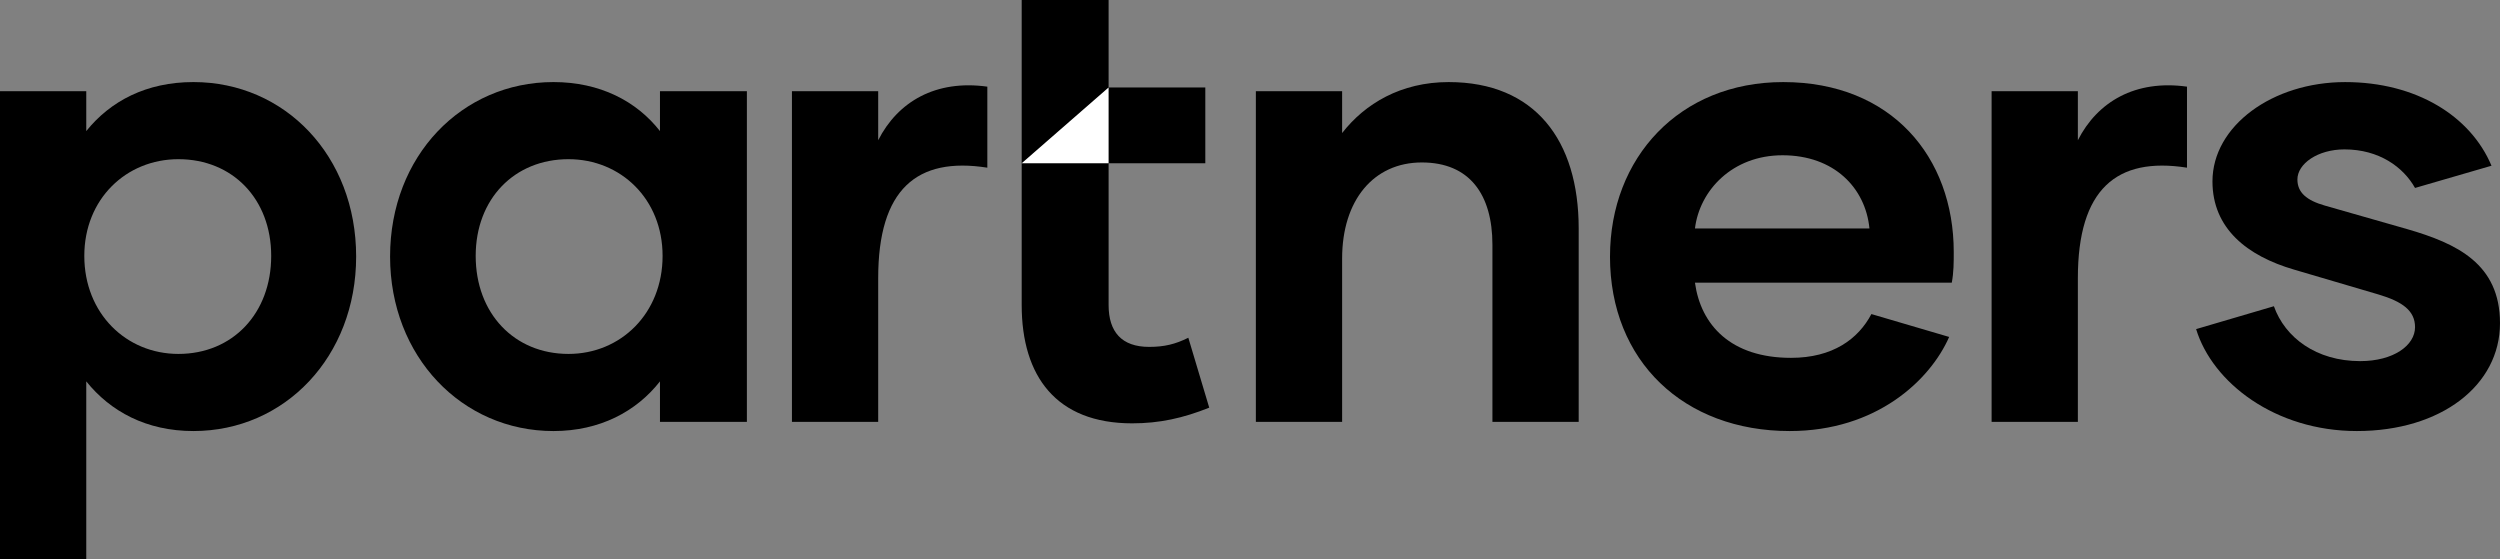 <?xml version="1.0" encoding="UTF-8"?>
<svg xmlns="http://www.w3.org/2000/svg" id="Layer_2" viewBox="0 0 283.812 63.474">
  <rect x="0" y="0" width="283.812" height="63.474" fill="#808080" stroke="none"/>
  <defs>
    <style>.cls-1{fill:#fff;}</style>
  </defs>
  <g id="Layer_2-2">
    <g id="Layer_1-2">
      <path d="m137.279,46.28c-2.967,1.187-5.638,1.78-8.754,1.78-8.606,0-12.538-5.341-12.538-13.428V0h9.867v9.928h10.979v8.606h-10.979v16.098c0,3.042,1.483,4.748,4.599,4.748,1.707,0,2.967-.297,4.451-1.038l2.374,7.938h-0Z"></path>
      <g>
        <path d="m30.788,29.051c0-6.454-4.377-10.979-10.534-10.979-5.935,0-10.683,4.525-10.683,10.979,0,6.528,4.748,11.128,10.683,11.128,6.157,0,10.534-4.6,10.534-11.128m9.644.074c0,11.351-8.086,19.809-18.473,19.809-5.342,0-9.422-2.226-12.166-5.639v20.178H0V10.356h9.793v4.525c2.745-3.412,6.825-5.564,12.166-5.564,10.387,0,18.473,8.383,18.473,19.808"></path>
        <path d="m75.22,29.051c0-6.454-4.748-10.979-10.682-10.979-6.158,0-10.535,4.525-10.535,10.979,0,6.528,4.377,11.128,10.535,11.128,5.934,0,10.682-4.6,10.682-11.128m-30.936.074c0-11.425,8.16-19.808,18.546-19.808,5.268,0,9.422,2.152,12.093,5.564v-4.525h9.867v37.539h-9.867v-4.599c-2.671,3.413-6.825,5.639-12.093,5.639-10.386,0-18.546-8.458-18.546-19.809"></path>
        <path d="m112.087,9.837v9.199c-8.012-1.261-12.39,2.448-12.39,12.538v16.321h-9.792V10.356h9.792v5.564c2.226-4.377,6.529-6.899,12.39-6.083"></path>
        <path d="m179.22,25.936v21.959h-9.793v-20.105c0-5.712-2.597-9.347-8.012-9.347-5.49,0-9.051,4.303-9.051,10.906v18.546h-9.793V10.357h9.793v4.748c2.597-3.339,6.677-5.787,12.093-5.787,9.793,0,14.763,6.603,14.763,16.618"></path>
        <path d="m212.229,25.936c-.446-4.6-4.006-8.309-9.867-8.309-5.713,0-9.422,4.006-9.942,8.309,0,0,19.809,0,19.809,0Zm-29.453,3.19c0-11.202,7.864-19.808,19.66-19.808,12.314,0,19.362,8.531,19.362,19.289,0,1.187,0,2.3-.223,3.486h-29.156c.668,4.823,4.081,8.531,10.906,8.531,4.748,0,7.641-2.151,9.125-4.97l8.828,2.597c-2.152,4.896-8.235,10.683-18.102,10.683-12.019,0-20.402-7.939-20.402-19.809"></path>
        <path d="m248.278,9.837v9.199c-8.012-1.261-12.389,2.448-12.389,12.538v16.321h-9.793V10.356h9.793v5.564c2.226-4.377,6.528-6.899,12.389-6.083"></path>
        <path d="m249.314,37.361l8.829-2.597c1.261,3.562,4.821,6.232,9.793,6.232,3.783,0,6.231-1.781,6.231-3.857,0-1.855-1.41-2.894-4.154-3.71l-9.571-2.819c-5.342-1.558-9.273-4.674-9.273-10.015,0-6.306,6.825-11.276,15.06-11.276,8.087,0,14.244,3.858,16.617,9.496l-8.68,2.522c-1.335-2.374-4.08-4.377-8.012-4.377-3.042,0-5.342,1.632-5.342,3.412,0,1.483,1.039,2.374,3.116,2.967l9.347,2.671c5.638,1.632,10.535,3.932,10.535,10.682,0,7.048-6.677,12.242-16.248,12.242-9.273,0-16.395-5.491-18.25-11.574"></path>
      </g>
      <polygon class="cls-1" points="115.988 18.534 125.854 18.534 125.854 9.928 115.988 18.534"></polygon>
    </g>
  </g>
</svg>
